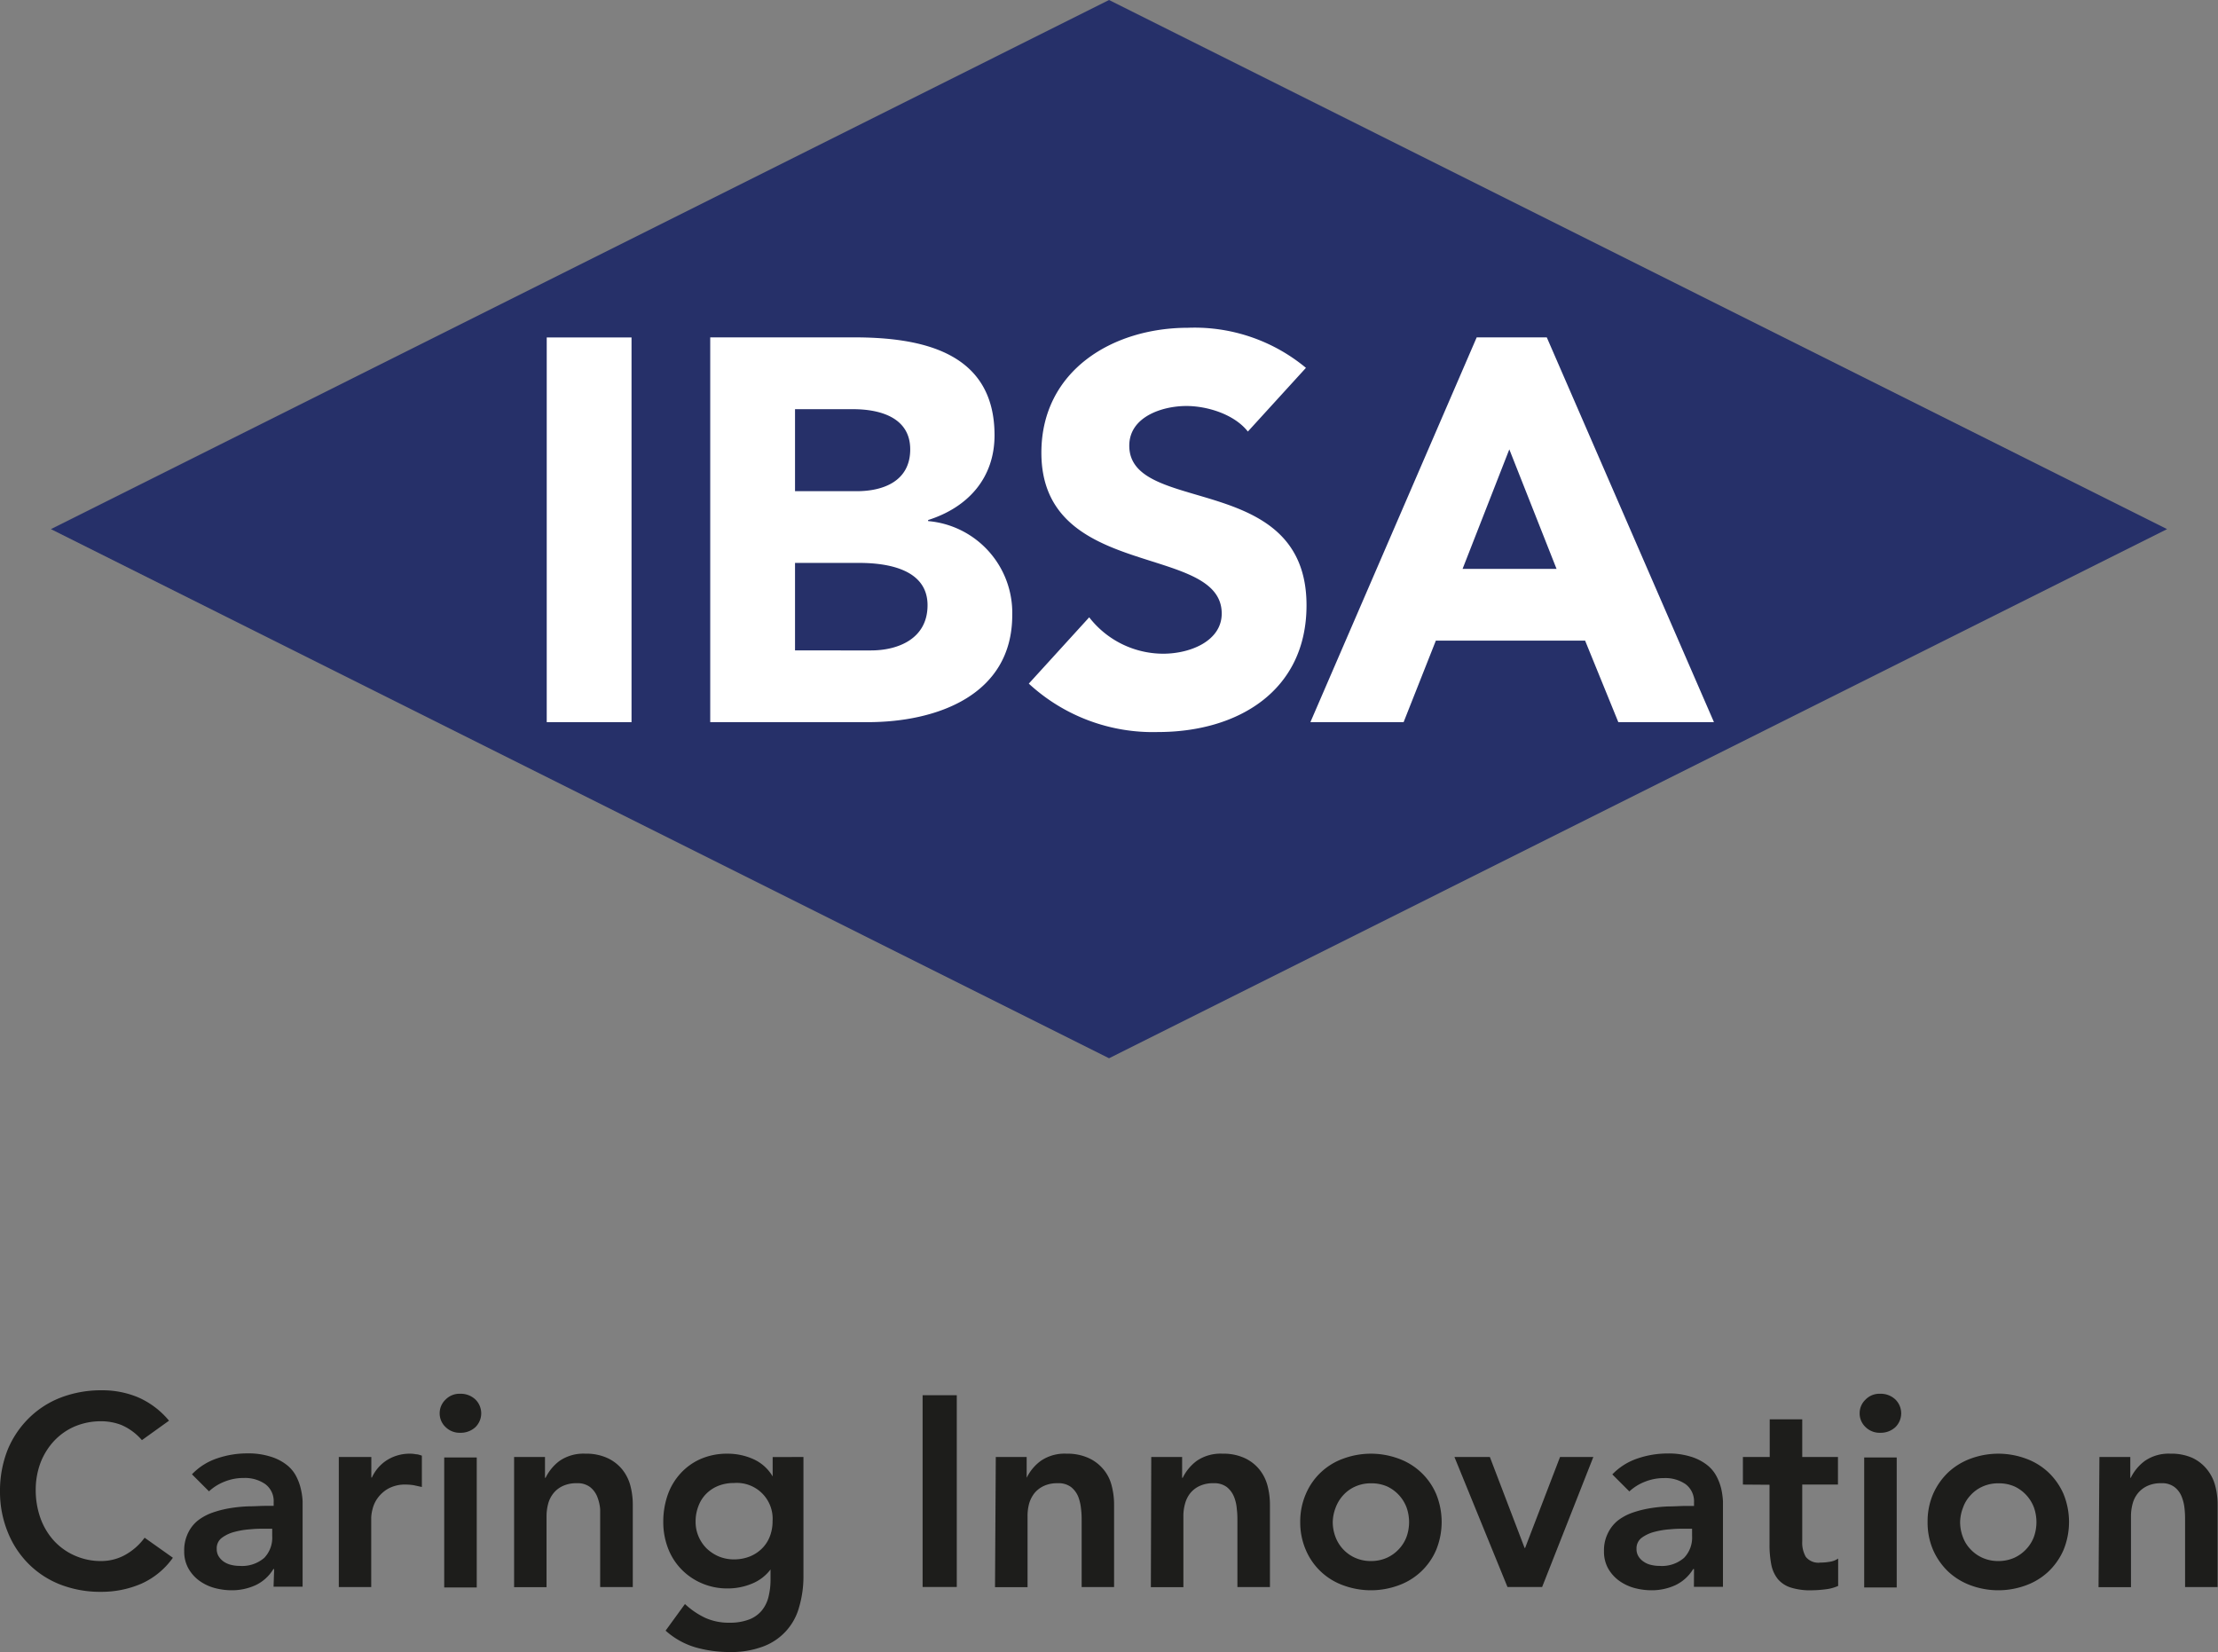 <svg xmlns="http://www.w3.org/2000/svg" viewBox="0 0 229.13 170.66"><rect x="0" y="0" width="229.13" height="170.66" fill="#808080" stroke="none"/><defs><style>.cls-1{fill:#263069;}.cls-2{fill:#fff;}.cls-3{fill:#1d1d1b;}</style></defs><g id="Vrstva_2" data-name="Vrstva 2"><g id="Livello_1" data-name="Livello 1"><polygon class="cls-1" points="114.57 0 5.26 54.66 114.57 109.32 223.87 54.66 114.57 0"/><rect class="cls-2" x="56.48" y="34.86" width="8.76" height="39.74"/><path class="cls-2" d="M73.37,74.6H89.65c7.08,0,14.92-2.76,14.92-11.06a9.51,9.51,0,0,0-8.69-9.71v-.11c4.1-1.3,6.86-4.32,6.86-8.76,0-8.64-7.59-10.11-14.55-10.11H73.37Zm8.76-32.33h6c2.75,0,5.9.84,5.9,4.15s-2.82,4.32-5.51,4.32H82.13Zm0,15.88h6.63c2.86,0,7.06.62,7.06,4.37,0,3.49-3.08,4.67-5.83,4.67H82.13Z"/><path class="cls-2" d="M134.91,38a18,18,0,0,0-12.19-4.14c-7.79,0-15.14,4.43-15.14,12.91,0,13.24,18.63,9.32,18.63,16.61,0,2.81-3.2,4.15-6.06,4.15a9.69,9.69,0,0,1-7.63-3.76l-6.24,6.85a18.89,18.89,0,0,0,13.36,5c8.19,0,15.33-4.21,15.33-13.09,0-13.91-18.31-9.25-18.31-16.49,0-3,3.43-4.1,5.9-4.1,2.13,0,4.94.84,6.35,2.64Z"/><path class="cls-2" d="M135.37,74.6H145l3.33-8.42h15.42l3.43,8.42h9.88L159.79,34.85h-7.24ZM160.8,58.77h-9.71l4.83-12.35Z"/><path class="cls-3" d="M14.66,148.77a5.84,5.84,0,0,0-2.11-1.56,5.74,5.74,0,0,0-2.06-.39,6.93,6.93,0,0,0-2.78.54,6.39,6.39,0,0,0-2.14,1.51,7,7,0,0,0-1.39,2.25,7.93,7.93,0,0,0-.49,2.78,8.62,8.62,0,0,0,.49,2.93,7,7,0,0,0,1.39,2.33,6.45,6.45,0,0,0,2.14,1.53,6.61,6.61,0,0,0,2.78.57,5.13,5.13,0,0,0,2.34-.58,6.26,6.26,0,0,0,2.11-1.83l2.92,2.07a8,8,0,0,1-3.28,2.69,10.37,10.37,0,0,1-4.11.83,11.42,11.42,0,0,1-4.21-.74A9.55,9.55,0,0,1,3,161.6a9.75,9.75,0,0,1-2.17-3.26A11,11,0,0,1,0,154.12a11.55,11.55,0,0,1,.78-4.33A9.87,9.87,0,0,1,3,146.48a9.59,9.59,0,0,1,3.31-2.12,11.63,11.63,0,0,1,4.21-.74,9.57,9.57,0,0,1,3.73.72,8.63,8.63,0,0,1,3.21,2.42Z"/><path class="cls-3" d="M28.32,162.09h-.08a4.29,4.29,0,0,1-1.85,1.67,5.89,5.89,0,0,1-2.46.52,6.87,6.87,0,0,1-1.81-.25,4.82,4.82,0,0,1-1.56-.76A4,4,0,0,1,19.45,162a3.55,3.55,0,0,1-.42-1.76,4.06,4.06,0,0,1,.39-1.86,3.69,3.69,0,0,1,1-1.29,5.35,5.35,0,0,1,1.53-.83,10.55,10.55,0,0,1,1.8-.46,15.12,15.12,0,0,1,1.89-.19c.64,0,1.23-.05,1.79-.05h.84v-.36a2.18,2.18,0,0,0-.87-1.89,3.66,3.66,0,0,0-2.21-.63,5.17,5.17,0,0,0-2,.38,5,5,0,0,0-1.6,1l-1.76-1.76a6.38,6.38,0,0,1,2.61-1.65,9.55,9.55,0,0,1,3.1-.51,7.56,7.56,0,0,1,2.4.33,5.08,5.08,0,0,1,1.63.82,3.61,3.61,0,0,1,1,1.16,5.4,5.4,0,0,1,.5,1.33,6.8,6.8,0,0,1,.19,1.3c0,.42,0,.79,0,1.11v7.72h-3Zm-.2-4.17h-.69c-.47,0-1,0-1.57.06a8.38,8.38,0,0,0-1.64.27,3.73,3.73,0,0,0-1.3.61,1.33,1.33,0,0,0-.53,1.14,1.41,1.41,0,0,0,.21.79,1.89,1.89,0,0,0,.54.55,2.23,2.23,0,0,0,.76.32,3.44,3.44,0,0,0,.84.1,3.5,3.5,0,0,0,2.56-.83,3,3,0,0,0,.82-2.25Z"/><path class="cls-3" d="M35,150.51h3.36v2.12h.06A4.19,4.19,0,0,1,40,150.82a4.4,4.4,0,0,1,2.38-.65,3.05,3.05,0,0,1,.6.06c.2,0,.4.08.6.14v3.24l-.82-.18a5.52,5.52,0,0,0-.8-.07,3.62,3.62,0,0,0-1.89.44,3.52,3.52,0,0,0-1.09,1,3.25,3.25,0,0,0-.5,1.12,3.82,3.82,0,0,0-.13.84v7.19H35Z"/><path class="cls-3" d="M45.42,146a1.93,1.93,0,0,1,.6-1.41,2,2,0,0,1,1.52-.61,2.2,2.2,0,0,1,1.56.58,2,2,0,0,1,0,2.88,2.24,2.24,0,0,1-1.56.57,2.07,2.07,0,0,1-1.52-.6A1.93,1.93,0,0,1,45.42,146Zm.47,4.56h3.36v13.43H45.89Z"/><path class="cls-3" d="M53.11,150.51H56.3v2.15h.06a4.81,4.81,0,0,1,1.45-1.75,4.35,4.35,0,0,1,2.66-.74,5.21,5.21,0,0,1,2.28.45,4.24,4.24,0,0,1,1.53,1.18,4.46,4.46,0,0,1,.84,1.67,7.7,7.7,0,0,1,.25,2v8.48H62v-6.8c0-.37,0-.79,0-1.24a4.5,4.5,0,0,0-.3-1.29,2.4,2.4,0,0,0-.74-1,2.13,2.13,0,0,0-1.37-.4,3.28,3.28,0,0,0-1.41.27,2.65,2.65,0,0,0-1,.76,2.88,2.88,0,0,0-.55,1.09,5,5,0,0,0-.17,1.29v7.33H53.11Z"/><path class="cls-3" d="M83,150.51v12.23a11.23,11.23,0,0,1-.45,3.29,6,6,0,0,1-3.75,4.07,9.31,9.31,0,0,1-3.38.56,12.92,12.92,0,0,1-3.56-.48,8,8,0,0,1-3.1-1.73l2-2.75a8.15,8.15,0,0,0,2.1,1.43,5.91,5.91,0,0,0,2.52.5,5.5,5.5,0,0,0,2-.33,3.19,3.19,0,0,0,1.31-.92,3.57,3.57,0,0,0,.7-1.42,7.42,7.42,0,0,0,.21-1.83v-1h0a4.52,4.52,0,0,1-1.93,1.47,6.48,6.48,0,0,1-2.47.49,6.61,6.61,0,0,1-2.74-.55,6.46,6.46,0,0,1-2.11-1.47A6.34,6.34,0,0,1,69,159.91a7.47,7.47,0,0,1-.48-2.69,8.38,8.38,0,0,1,.45-2.77,6.41,6.41,0,0,1,1.32-2.23,6.13,6.13,0,0,1,2.08-1.5,6.81,6.81,0,0,1,2.79-.55,6.44,6.44,0,0,1,2.66.56,4.39,4.39,0,0,1,2,1.79h0v-2Zm-7.16,2.69a4.26,4.26,0,0,0-1.63.29,3.65,3.65,0,0,0-1.24.81,3.51,3.51,0,0,0-.81,1.26,4.32,4.32,0,0,0-.3,1.64,3.8,3.8,0,0,0,.3,1.51,3.9,3.9,0,0,0,.82,1.23,4.21,4.21,0,0,0,1.26.84,4.11,4.11,0,0,0,1.57.31,4.44,4.44,0,0,0,1.67-.31,3.8,3.8,0,0,0,1.25-.83,3.49,3.49,0,0,0,.8-1.24,4.29,4.29,0,0,0,.28-1.57,3.7,3.7,0,0,0-4-3.94Z"/><path class="cls-3" d="M95.31,144.13h3.53v19.81H95.31Z"/><path class="cls-3" d="M102.87,150.51h3.19v2.15h0a4.75,4.75,0,0,1,1.46-1.75,4.33,4.33,0,0,1,2.66-.74,5.27,5.27,0,0,1,2.28.45A4.29,4.29,0,0,1,114,151.8a4.19,4.19,0,0,1,.84,1.67,7.7,7.7,0,0,1,.25,2v8.48h-3.35v-6.8c0-.37,0-.79-.06-1.24a4.86,4.86,0,0,0-.29-1.29,2.48,2.48,0,0,0-.74-1,2.16,2.16,0,0,0-1.38-.4,3.28,3.28,0,0,0-1.41.27,2.73,2.73,0,0,0-1,.76,3.2,3.2,0,0,0-.55,1.09,5,5,0,0,0-.16,1.29v7.33h-3.36Z"/><path class="cls-3" d="M118.93,150.51h3.19v2.15h.06a4.81,4.81,0,0,1,1.45-1.75,4.35,4.35,0,0,1,2.66-.74,5.21,5.21,0,0,1,2.28.45,4.24,4.24,0,0,1,1.53,1.18,4.46,4.46,0,0,1,.84,1.67,7.7,7.7,0,0,1,.25,2v8.48h-3.36v-6.8c0-.37,0-.79-.06-1.24a4.19,4.19,0,0,0-.29-1.29,2.48,2.48,0,0,0-.74-1,2.15,2.15,0,0,0-1.37-.4,3.28,3.28,0,0,0-1.41.27,2.68,2.68,0,0,0-1,.76,3,3,0,0,0-.54,1.09,4.57,4.57,0,0,0-.17,1.29v7.33h-3.36Z"/><path class="cls-3" d="M134.32,157.22a7.14,7.14,0,0,1,.58-2.89,6.61,6.61,0,0,1,3.87-3.65,8.25,8.25,0,0,1,5.71,0,6.66,6.66,0,0,1,3.88,3.65,7.64,7.64,0,0,1,0,5.79,6.66,6.66,0,0,1-3.88,3.65,8.25,8.25,0,0,1-5.71,0,6.61,6.61,0,0,1-3.87-3.65A7.15,7.15,0,0,1,134.32,157.22Zm3.36,0a4.35,4.35,0,0,0,.27,1.52,3.9,3.9,0,0,0,.78,1.28,3.82,3.82,0,0,0,1.25.9,3.92,3.92,0,0,0,1.65.34,4,4,0,0,0,1.65-.34,3.88,3.88,0,0,0,1.24-.9,3.76,3.76,0,0,0,.79-1.28,4.54,4.54,0,0,0,0-3,3.92,3.92,0,0,0-2-2.18,4,4,0,0,0-1.65-.33,3.92,3.92,0,0,0-1.65.33,3.68,3.68,0,0,0-1.25.9,3.9,3.9,0,0,0-.78,1.28A4.33,4.33,0,0,0,137.68,157.22Z"/><path class="cls-3" d="M150.25,150.51h3.66l3.59,9.4h.05l3.61-9.4h3.44l-5.29,13.43h-3.58Z"/><path class="cls-3" d="M175,162.09h-.09a4.29,4.29,0,0,1-1.85,1.67,5.83,5.83,0,0,1-2.46.52,6.87,6.87,0,0,1-1.81-.25,4.92,4.92,0,0,1-1.56-.76,4,4,0,0,1-1.11-1.26,3.55,3.55,0,0,1-.42-1.76,3.93,3.93,0,0,1,.4-1.86,3.78,3.78,0,0,1,1-1.29,5.35,5.35,0,0,1,1.53-.83,10.66,10.66,0,0,1,1.81-.46,14.78,14.78,0,0,1,1.88-.19c.64,0,1.23-.05,1.8-.05H175v-.36a2.21,2.21,0,0,0-.87-1.89,3.68,3.68,0,0,0-2.21-.63,5.26,5.26,0,0,0-2,.38,5,5,0,0,0-1.6,1l-1.76-1.76a6.42,6.42,0,0,1,2.62-1.65,9.53,9.53,0,0,1,3.09-.51,7.67,7.67,0,0,1,2.41.33,5.13,5.13,0,0,1,1.62.82,3.61,3.61,0,0,1,1,1.16,5.43,5.43,0,0,1,.51,1.33,7.65,7.65,0,0,1,.18,1.3q0,.63,0,1.11v7.72h-3Zm-.2-4.17h-.7c-.47,0-1,0-1.57.06a8.51,8.51,0,0,0-1.64.27,3.82,3.82,0,0,0-1.3.61,1.36,1.36,0,0,0-.53,1.14,1.41,1.41,0,0,0,.21.79,1.8,1.8,0,0,0,.55.55,2.1,2.1,0,0,0,.75.32,3.44,3.44,0,0,0,.84.1,3.49,3.49,0,0,0,2.56-.83,3,3,0,0,0,.83-2.25Z"/><path class="cls-3" d="M180.05,153.36v-2.85h2.77v-3.89h3.36v3.89h3.69v2.85h-3.69v5.88a2.92,2.92,0,0,0,.37,1.59,1.66,1.66,0,0,0,1.5.59,5.85,5.85,0,0,0,1-.09,2,2,0,0,0,.84-.33v2.83a4.38,4.38,0,0,1-1.3.35,12.1,12.1,0,0,1-1.36.1A6.72,6.72,0,0,1,185,164a2.89,2.89,0,0,1-1.35-.89,3.45,3.45,0,0,1-.67-1.5,10.63,10.63,0,0,1-.18-2.07v-6.16Z"/><path class="cls-3" d="M192.11,146a1.93,1.93,0,0,1,.6-1.41,2,2,0,0,1,1.53-.61,2.19,2.19,0,0,1,1.55.58,2,2,0,0,1,0,2.88,2.23,2.23,0,0,1-1.55.57,2.07,2.07,0,0,1-1.53-.6A1.93,1.93,0,0,1,192.11,146Zm.47,4.56h3.36v13.43h-3.36Z"/><path class="cls-3" d="M199.13,157.22a7.13,7.13,0,0,1,.57-2.89,7,7,0,0,1,1.56-2.23,6.84,6.84,0,0,1,2.32-1.42,8.25,8.25,0,0,1,5.71,0,6.74,6.74,0,0,1,2.32,1.42,6.84,6.84,0,0,1,1.56,2.23,7.64,7.64,0,0,1,0,5.79,6.84,6.84,0,0,1-1.56,2.23,6.74,6.74,0,0,1-2.32,1.42,8.25,8.25,0,0,1-5.71,0,6.84,6.84,0,0,1-2.32-1.42,7,7,0,0,1-1.56-2.23A7.15,7.15,0,0,1,199.13,157.22Zm3.36,0a4.35,4.35,0,0,0,.27,1.52,3.59,3.59,0,0,0,.78,1.28,3.82,3.82,0,0,0,1.25.9,3.92,3.92,0,0,0,1.65.34,4,4,0,0,0,1.65-.34,3.88,3.88,0,0,0,1.24-.9,3.76,3.76,0,0,0,.79-1.28,4.54,4.54,0,0,0,0-3,3.92,3.92,0,0,0-2-2.18,4,4,0,0,0-1.65-.33,3.92,3.92,0,0,0-1.65.33,3.68,3.68,0,0,0-1.25.9,3.59,3.59,0,0,0-.78,1.28A4.33,4.33,0,0,0,202.49,157.22Z"/><path class="cls-3" d="M216.88,150.51h3.19v2.15h.05a4.75,4.75,0,0,1,1.46-1.75,4.32,4.32,0,0,1,2.65-.74,5.28,5.28,0,0,1,2.29.45A4.29,4.29,0,0,1,228,151.8a4.46,4.46,0,0,1,.84,1.67,7.7,7.7,0,0,1,.25,2v8.48h-3.36v-6.8c0-.37,0-.79-.05-1.24a4.5,4.5,0,0,0-.3-1.29,2.31,2.31,0,0,0-.74-1,2.11,2.11,0,0,0-1.37-.4,3.28,3.28,0,0,0-1.41.27,2.73,2.73,0,0,0-1,.76,2.88,2.88,0,0,0-.55,1.09,5,5,0,0,0-.17,1.29v7.33h-3.35Z"/></g></g></svg>